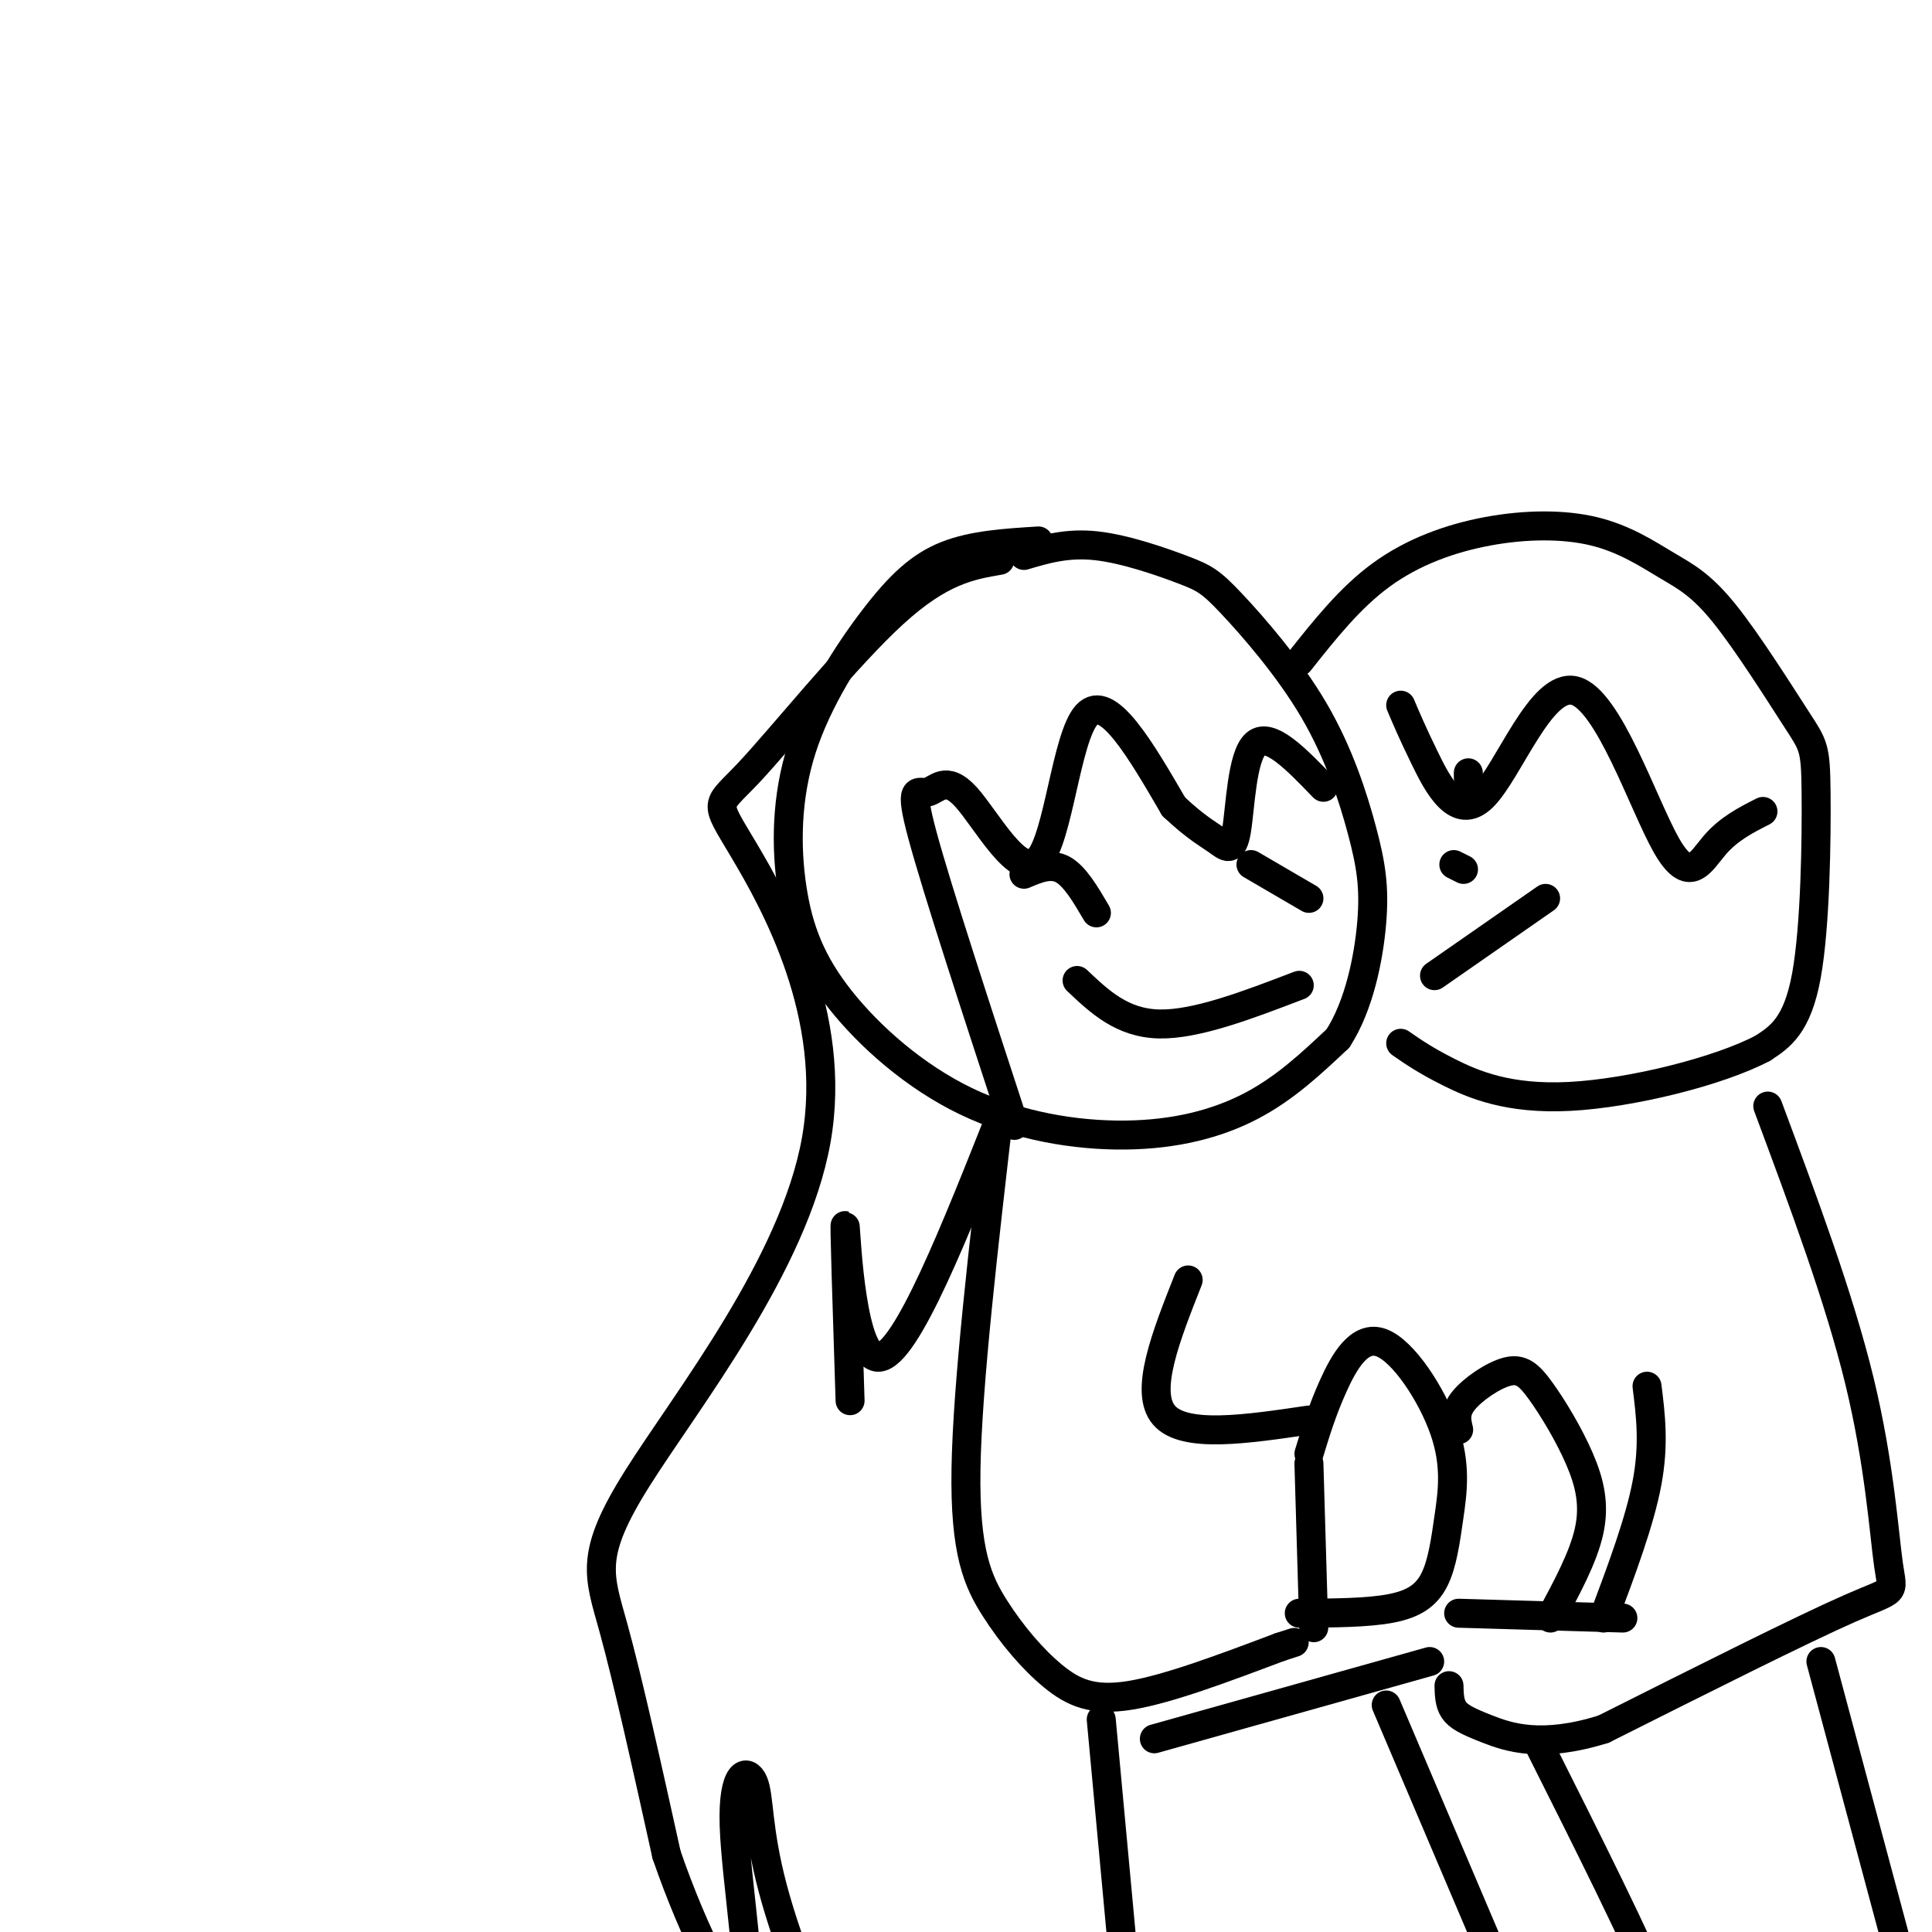 <svg viewBox='0 0 400 400' version='1.1' xmlns='http://www.w3.org/2000/svg' xmlns:xlink='http://www.w3.org/1999/xlink'><g fill='none' stroke='#000000' stroke-width='6' stroke-linecap='round' stroke-linejoin='round'><path d='M215,112c-6.760,0.418 -13.519,0.837 -19,3c-5.481,2.163 -9.682,6.072 -15,13c-5.318,6.928 -11.752,16.876 -15,27c-3.248,10.124 -3.311,20.424 -2,29c1.311,8.576 3.995,15.428 10,23c6.005,7.572 15.331,15.865 26,21c10.669,5.135 22.680,7.113 33,7c10.320,-0.113 18.949,-2.318 26,-6c7.051,-3.682 12.526,-8.841 18,-14'/><path d='M277,215c4.396,-6.766 6.386,-16.680 7,-24c0.614,-7.320 -0.146,-12.044 -2,-19c-1.854,-6.956 -4.801,-16.143 -10,-25c-5.199,-8.857 -12.651,-17.384 -17,-22c-4.349,-4.616 -5.594,-5.320 -10,-7c-4.406,-1.680 -11.973,-4.337 -18,-5c-6.027,-0.663 -10.513,0.669 -15,2'/><path d='M269,137c5.257,-6.636 10.514,-13.271 17,-18c6.486,-4.729 14.199,-7.551 22,-9c7.801,-1.449 15.688,-1.524 22,0c6.312,1.524 11.050,4.646 15,7c3.950,2.354 7.114,3.940 12,10c4.886,6.060 11.495,16.593 15,22c3.505,5.407 3.905,5.686 4,15c0.095,9.314 -0.116,27.661 -2,38c-1.884,10.339 -5.442,12.669 -9,15'/><path d='M365,217c-9.071,4.810 -27.250,9.333 -40,10c-12.750,0.667 -20.071,-2.524 -25,-5c-4.929,-2.476 -7.464,-4.238 -10,-6'/><path d='M207,229c-3.352,28.791 -6.705,57.582 -7,75c-0.295,17.418 2.467,23.463 6,29c3.533,5.537 7.836,10.568 12,14c4.164,3.432 8.190,5.266 16,4c7.810,-1.266 19.405,-5.633 31,-10'/><path d='M265,341c5.167,-1.667 2.583,-0.833 0,0'/><path d='M271,301c1.364,-4.473 2.727,-8.946 5,-14c2.273,-5.054 5.455,-10.689 10,-9c4.545,1.689 10.453,10.701 13,18c2.547,7.299 1.734,12.884 1,18c-0.734,5.116 -1.390,9.762 -3,13c-1.610,3.238 -4.174,5.068 -9,6c-4.826,0.932 -11.913,0.966 -19,1'/><path d='M302,296c-0.441,-1.824 -0.883,-3.649 1,-6c1.883,-2.351 6.090,-5.229 9,-6c2.910,-0.771 4.522,0.567 7,4c2.478,3.433 5.821,8.963 8,14c2.179,5.037 3.194,9.582 2,15c-1.194,5.418 -4.597,11.709 -8,18'/><path d='M271,303c0.000,0.000 1.000,34.000 1,34'/><path d='M271,294c-12.917,1.917 -25.833,3.833 -30,-1c-4.167,-4.833 0.417,-16.417 5,-28'/><path d='M366,229c7.417,19.911 14.833,39.821 19,57c4.167,17.179 5.083,31.625 6,38c0.917,6.375 1.833,4.679 -8,9c-9.833,4.321 -30.417,14.661 -51,25'/><path d='M332,358c-12.917,4.048 -19.708,1.667 -24,0c-4.292,-1.667 -6.083,-2.619 -7,-4c-0.917,-1.381 -0.958,-3.190 -1,-5'/><path d='M302,334c0.000,0.000 34.000,1.000 34,1'/><path d='M332,335c3.750,-10.000 7.500,-20.000 9,-28c1.500,-8.000 0.750,-14.000 0,-20'/><path d='M228,356c0.000,0.000 9.000,97.000 9,97'/><path d='M287,353c0.000,0.000 40.000,94.000 40,94'/><path d='M239,360c0.000,0.000 57.000,-16.000 57,-16'/><path d='M319,362c9.833,19.583 19.667,39.167 25,52c5.333,12.833 6.167,18.917 7,25'/><path d='M377,344c0.000,0.000 26.000,97.000 26,97'/><path d='M297,202c0.000,0.000 23.000,-16.000 23,-16'/><path d='M304,161c0.000,0.000 0.000,-1.000 0,-1'/><path d='M269,204c-10.667,4.083 -21.333,8.167 -29,8c-7.667,-0.167 -12.333,-4.583 -17,-9'/><path d='M212,181c2.750,-1.167 5.500,-2.333 8,-1c2.500,1.333 4.750,5.167 7,9'/><path d='M259,179c0.000,0.000 12.000,7.000 12,7'/><path d='M207,116c-6.130,1.050 -12.259,2.099 -22,11c-9.741,8.901 -23.093,25.653 -30,33c-6.907,7.347 -7.367,5.289 -1,16c6.367,10.711 19.562,34.191 15,60c-4.562,25.809 -26.882,53.949 -37,70c-10.118,16.051 -8.034,20.015 -5,31c3.034,10.985 7.017,28.993 11,47'/><path d='M138,384c5.510,16.052 13.785,32.681 16,30c2.215,-2.681 -1.628,-24.672 -2,-36c-0.372,-11.328 2.729,-11.994 4,-9c1.271,2.994 0.712,9.648 4,22c3.288,12.352 10.424,30.402 17,41c6.576,10.598 12.593,13.742 18,16c5.407,2.258 10.203,3.629 15,5'/><path d='M208,229c-10.178,25.756 -20.356,51.511 -26,52c-5.644,0.489 -6.756,-24.289 -7,-27c-0.244,-2.711 0.378,16.644 1,36'/><path d='M210,233c-8.009,-24.487 -16.018,-48.974 -19,-60c-2.982,-11.026 -0.937,-8.590 1,-9c1.937,-0.410 3.767,-3.667 8,1c4.233,4.667 10.871,17.256 15,13c4.129,-4.256 5.751,-25.359 10,-30c4.249,-4.641 11.124,7.179 18,19'/><path d='M243,167c4.600,4.330 7.099,5.656 9,7c1.901,1.344 3.204,2.708 4,-2c0.796,-4.708 1.085,-15.488 4,-18c2.915,-2.512 8.458,3.244 14,9'/><path d='M290,146c1.194,2.819 2.387,5.638 5,11c2.613,5.362 6.645,13.268 12,8c5.355,-5.268 12.033,-23.711 19,-22c6.967,1.711 14.222,23.576 19,32c4.778,8.424 7.079,3.407 10,0c2.921,-3.407 6.460,-5.203 10,-7'/><path d='M303,180c0.000,0.000 -2.000,-1.000 -2,-1'/></g>
</svg>